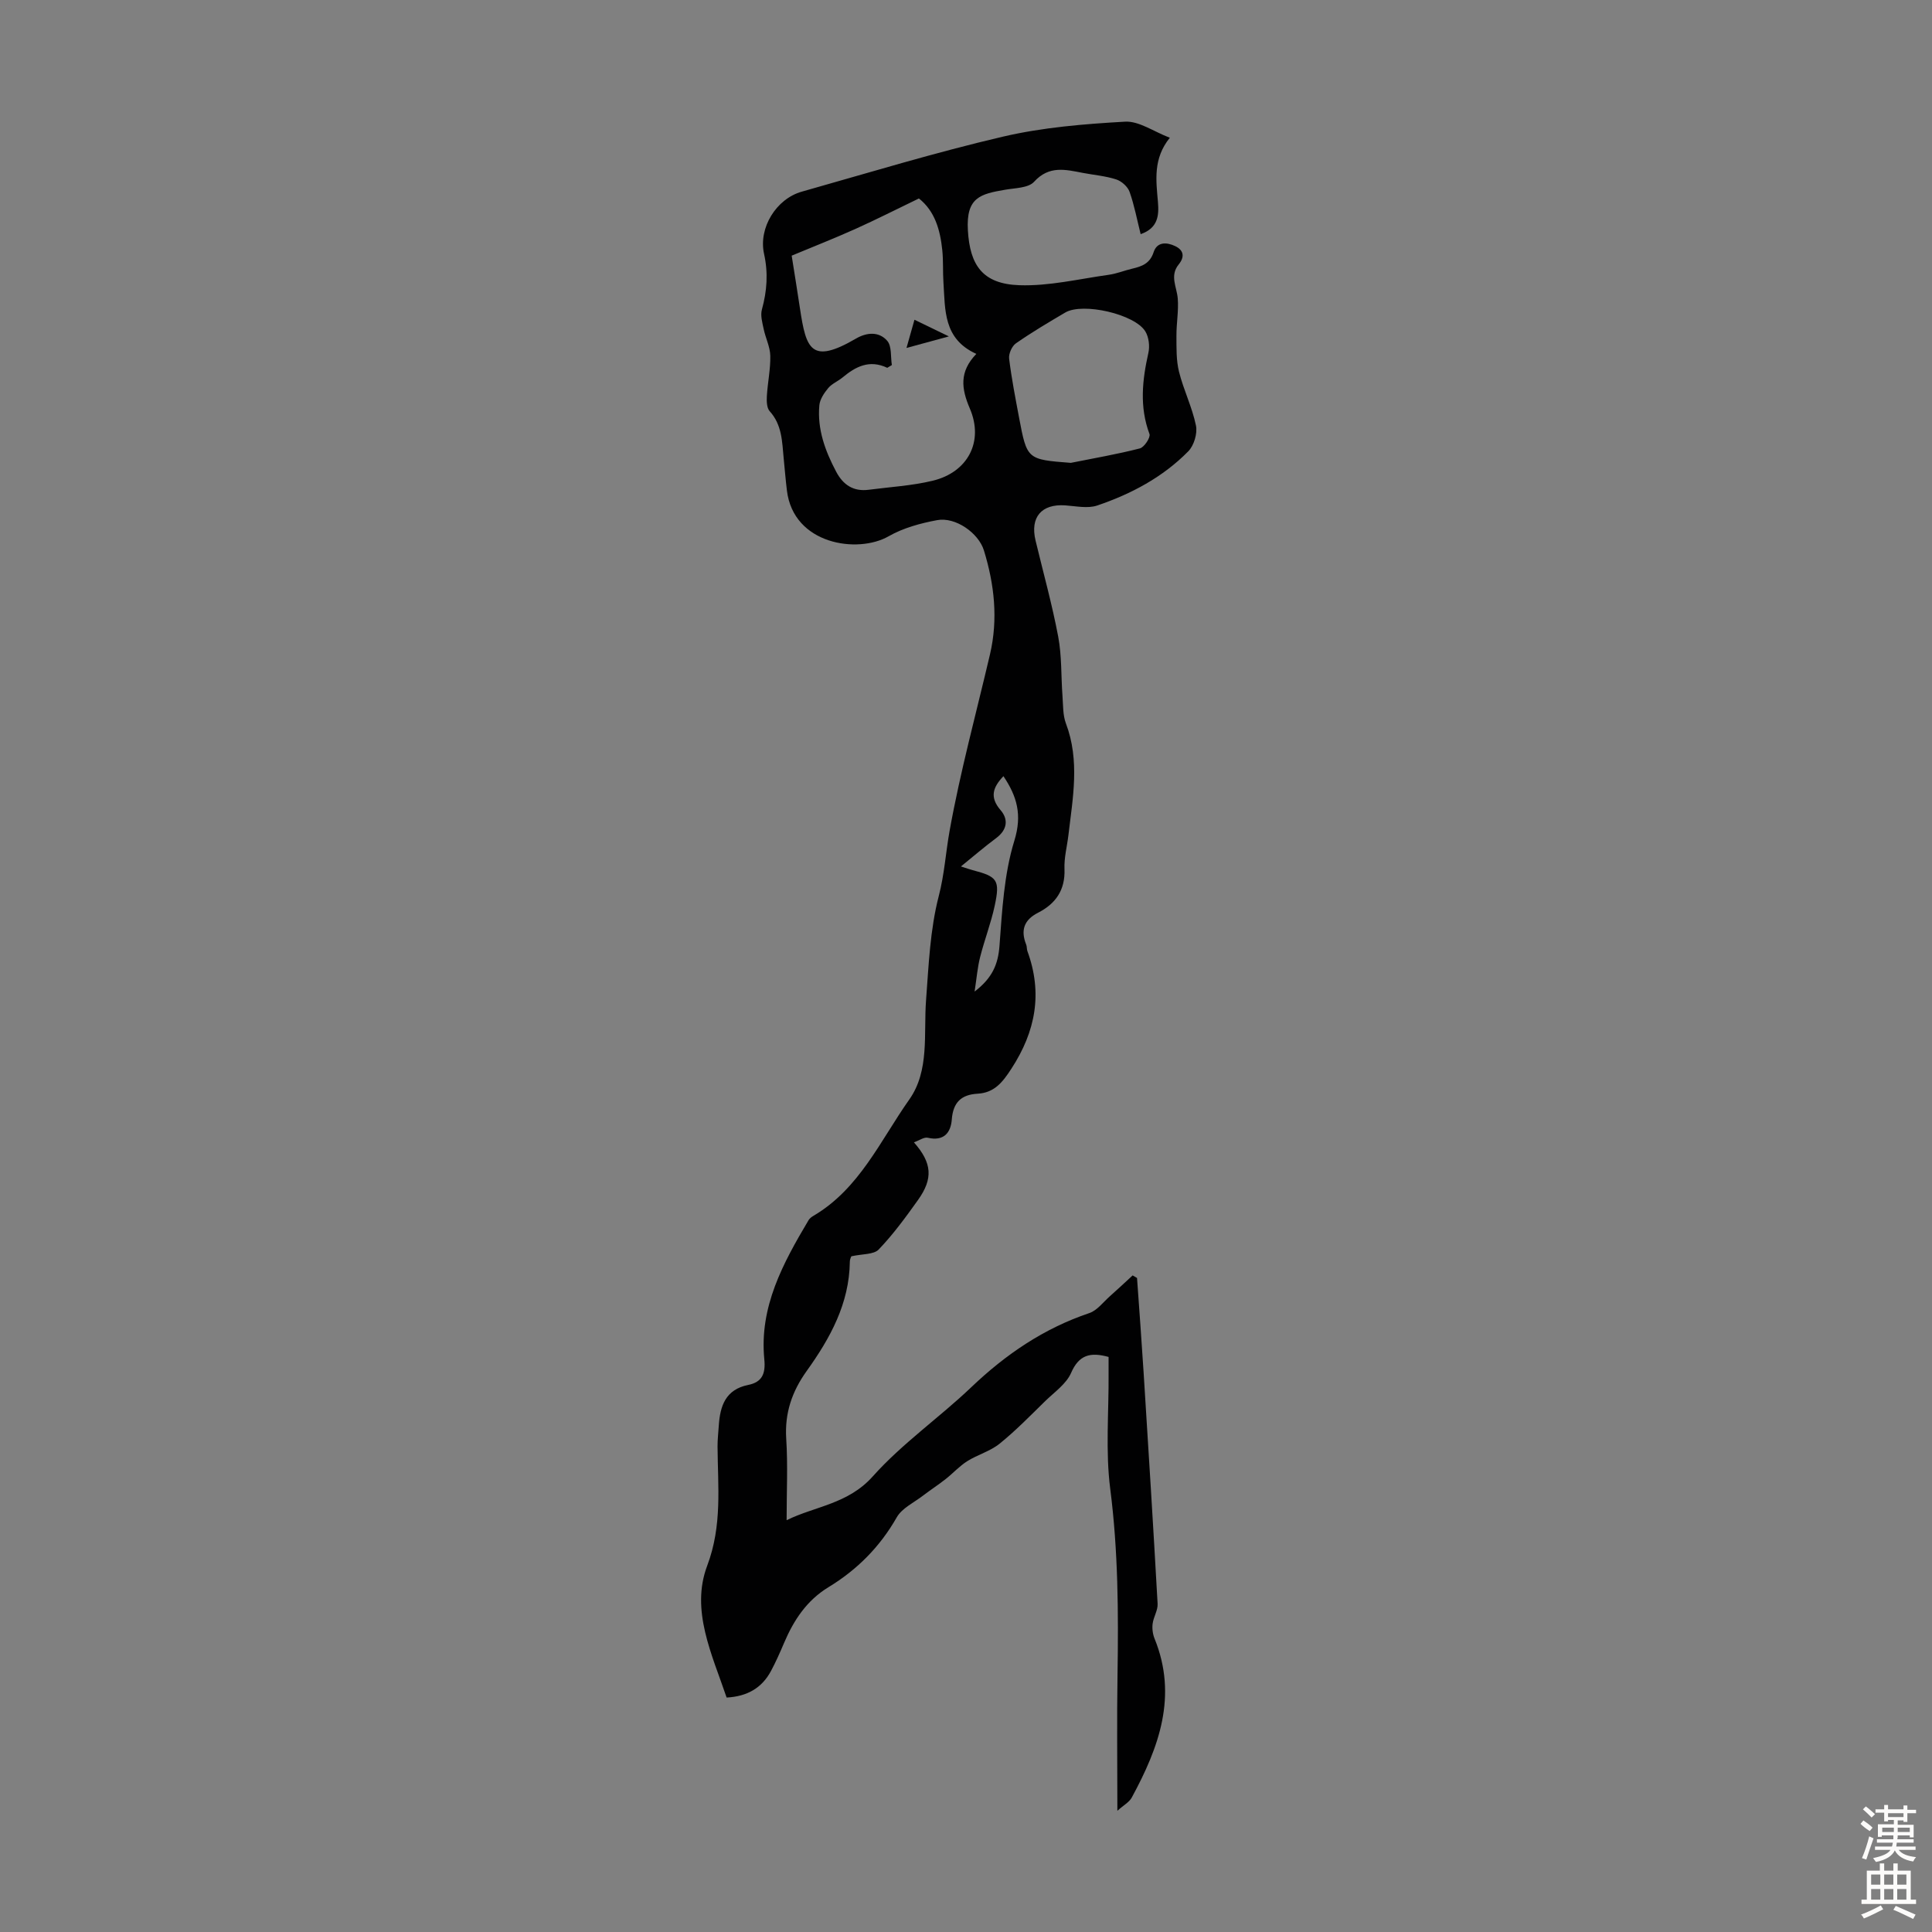 <svg enable-background="new 0 0 400 400" viewBox="0 0 400 400" xmlns="http://www.w3.org/2000/svg"><rect x="0" y="0" width="400" height="400" fill="#808080" stroke="none"/><path d="m231.34 374.9c0-9.87-.12-19.02.03-28.15.2-12.87.14-25.67-1.51-38.51-1-7.82-.28-15.87-.34-23.82-.01-1.2 0-2.41 0-3.48-3.8-1.05-6.14-.43-7.76 3.3-1 2.29-3.45 3.98-5.35 5.83-3.09 3.02-6.12 6.14-9.47 8.84-1.93 1.56-4.54 2.26-6.68 3.61-1.62 1.02-2.95 2.51-4.48 3.71-1.52 1.2-3.15 2.25-4.69 3.43-1.87 1.44-4.34 2.58-5.43 4.49-3.48 6.11-8.2 10.85-14.12 14.45-4.52 2.75-7.22 6.86-9.22 11.58-.83 1.95-1.69 3.9-2.69 5.77-1.9 3.55-4.95 5.28-9.19 5.51-3.03-8.95-7.5-18.09-4.02-27.3 3.15-8.36 2.19-16.41 2.14-24.69-.01-1.45.17-2.9.26-4.35.27-4.06 1.42-7.44 6.07-8.38 2.9-.58 3.65-2.33 3.35-5.33-1.06-10.85 3.89-19.91 9.18-28.81.22-.36.62-.66 1-.88 9.53-5.61 13.85-15.6 19.84-24.08 4.23-5.99 2.94-13.56 3.47-20.56.54-7.23.83-14.61 2.63-21.56 1.18-4.54 1.44-9.02 2.24-13.48 2.21-12.3 5.52-24.4 8.37-36.58 1.7-7.29.91-14.45-1.26-21.5-1.11-3.61-5.89-6.98-9.68-6.27-3.46.64-7.05 1.62-10.07 3.35-6.37 3.64-19.69 1.73-21.04-9.5-.27-2.22-.45-4.45-.67-6.68-.33-3.43-.33-6.9-2.9-9.73-.61-.68-.64-2.08-.58-3.12.16-2.79.77-5.57.71-8.35-.04-1.85-.98-3.67-1.37-5.54-.28-1.32-.7-2.8-.37-4.02 1.06-3.85 1.33-7.56.45-11.54-1.19-5.4 2.53-11.38 7.78-12.87 13.86-3.92 27.66-8.13 41.68-11.4 8.23-1.92 16.81-2.62 25.28-3.1 2.89-.16 5.91 2.05 9.27 3.33-3.51 4.34-2.84 8.84-2.46 13.3.24 2.81.01 5.41-3.58 6.66-.75-2.98-1.3-5.95-2.29-8.75-.38-1.08-1.65-2.22-2.76-2.58-2.21-.72-4.59-.91-6.9-1.35-3.6-.69-7-1.59-10.12 1.84-1.18 1.29-3.91 1.28-5.97 1.64-5.12.88-8.13 1.56-7.73 8.41.42 7.21 3.03 11.1 10.66 11.36 6.14.21 12.35-1.3 18.52-2.16 1.65-.23 3.23-.89 4.86-1.27 2.01-.47 3.66-1.07 4.42-3.42.7-2.15 2.68-2.1 4.47-1.24 1.85.89 1.93 2.3.71 3.8-1.89 2.33-.39 4.64-.19 7.02.21 2.56-.29 5.17-.27 7.76.01 2.48-.06 5.05.53 7.42.94 3.77 2.73 7.35 3.51 11.14.34 1.64-.41 4.14-1.59 5.34-5.26 5.35-11.81 8.83-18.85 11.22-1.99.67-4.42.12-6.65-.03-4.89-.33-7.28 2.46-6.12 7.28 1.59 6.63 3.43 13.21 4.69 19.9.76 4.03.58 8.23.89 12.35.14 1.89.06 3.91.71 5.63 2.91 7.69 1.42 15.42.51 23.15-.28 2.33-.91 4.67-.81 6.99.17 4.35-1.83 7.19-5.49 9.05-2.92 1.49-3.62 3.66-2.43 6.61.16.4.09.9.24 1.32 3.19 8.71 1.72 16.61-3.31 24.35-1.86 2.87-3.55 4.98-7 5.18-3.41.19-5.07 1.82-5.34 5.33-.21 2.77-1.66 4.55-4.97 3.79-.78-.18-1.77.56-2.87.95 3.77 4.28 4 7.51.84 11.94-2.53 3.55-5.13 7.11-8.13 10.24-1.03 1.08-3.38.9-5.65 1.41.04-.12-.32.5-.33 1.12-.11 8.69-4.09 15.87-8.95 22.65-3.04 4.25-4.56 8.71-4.22 14.02.35 5.45.08 10.94.08 16.85 5.89-2.9 12.71-3.32 17.85-9.08 6.06-6.79 13.74-12.12 20.37-18.44 7.15-6.82 15.04-12.19 24.45-15.36 1.63-.55 2.87-2.26 4.25-3.48 1.6-1.41 3.15-2.88 4.72-4.32.3.18.61.35.91.53.46 6.51.95 13.02 1.36 19.53 1.01 15.97 2.01 31.95 2.9 47.92.08 1.35-.86 2.74-1.03 4.14-.13 1 .02 2.15.4 3.08 4.83 11.89.91 22.52-4.71 32.88-.51.98-1.7 1.6-2.99 2.76zm-46.69-299.32c-.32.19-.63.38-.95.57-3.71-1.76-6.57-.24-9.27 2.01-.94.78-2.19 1.27-2.95 2.18-.84 1.01-1.72 2.31-1.84 3.55-.46 4.95 1.19 9.45 3.48 13.77 1.45 2.75 3.59 4.15 6.74 3.74 4.42-.58 8.93-.83 13.24-1.87 7.28-1.75 10.64-8.11 7.69-14.96-1.76-4.11-2.22-7.6 1.35-11.3-6.88-3.11-6.43-9.13-6.81-14.78-.15-2.23-.01-4.48-.24-6.7-.43-4.17-1.53-8.09-4.84-10.7-4.53 2.18-8.79 4.35-13.15 6.31-4.43 1.99-8.95 3.76-13.19 5.53.65 4.13 1.21 7.55 1.72 10.97 1.27 8.37 2.29 11.62 11.59 6.2 2.28-1.33 4.79-1.47 6.46.45.98 1.11.69 3.32.97 5.03zm37.05 20.25c4.77-.96 9.58-1.78 14.29-2.99.91-.23 2.25-2.28 2-2.97-2.1-5.63-1.5-11.16-.23-16.81.31-1.37.1-3.22-.61-4.41-2.14-3.61-12.96-6.08-16.59-3.95-3.47 2.04-6.93 4.09-10.23 6.39-.83.58-1.53 2.16-1.4 3.18.5 4.09 1.3 8.15 2.06 12.21 1.64 8.66 1.66 8.65 10.71 9.35zm-22.75 83.56c1.18.38 1.79.6 2.41.76 5.16 1.35 5.72 2.04 4.58 7.39-.77 3.59-2.12 7.06-3.02 10.63-.54 2.12-.71 4.33-1.14 7.12 3.67-2.8 4.86-5.64 5.15-9.43.55-7.32.94-14.86 3.08-21.8 1.66-5.38.54-9.19-2.26-13.36-2.14 2.25-2.94 4.31-.59 7.03 1.67 1.93 1.37 4.08-.9 5.78-2.33 1.73-4.53 3.62-7.31 5.88z" fill="#010102"/><path d="m189.33 66.2c2.4 1.16 4.44 2.15 7.12 3.45-3.19.87-5.68 1.55-8.77 2.39.6-2.15 1.08-3.85 1.65-5.84z" fill="#010102"/><g fill="#fcfbfa"><path d="m385.2 377.6.6-.7c.6.4 1.3.9 1.9 1.5l-.6.7c-.8-.5-1.4-1-1.9-1.5zm.3 7.1c.6-1.4 1.1-2.9 1.5-4.5.3.1.6.3.9.4-.5 1.4-1 2.9-1.5 4.4zm.2-10.1.6-.6c.7.5 1.3 1.1 1.9 1.6l-.7.7c-.6-.6-1.2-1.2-1.8-1.7zm8.4-.8h.8v.9h1.8v.7h-1.8v1.8h-.8v-.3h-1.2v.9h3.3v2.6h-.8v-.4h-2.5c0 .3 0 .6-.1.8h3.4v.7h-3.5c0 .3-.1.6-.1.8h4v.7h-3.5c.7.9 1.9 1.3 3.6 1.5-.2.2-.4.5-.6.9-1.9-.3-3.2-1.1-3.8-2.3-.5 1.1-1.8 2-3.9 2.4-.2-.3-.4-.5-.6-.8 1.9-.4 3.1-.9 3.6-1.7h-3.2v-.7h3.5c.1-.2.1-.5.2-.8h-3.3v-.7h3.4c0-.2 0-.5 0-.8h-2.4v.3h-.8v-2.6h3.3v-.9h-1.2v.3h-.8v-1.8h-1.8v-.7h1.8v-.9h.8v.9h3.2zm-4.4 5.5h2.4c0-.3 0-.6 0-.9h-2.4zm1.2-3.1h3.2v-.8h-3.2zm4.4 2.2h-2.4v.9h2.5v-.9z"/><path d="m389.2 385.8h.9v1.5h1.9v-1.5h.9v1.5h2.7v6h1.1v.9h-11.3v-.9h1.1v-6h2.7zm.2 8.7.5.8c-1.2.6-2.5 1.3-4 1.9-.2-.3-.3-.6-.6-.8 1.6-.6 3-1.3 4.1-1.9zm-2-4.3h1.9v-2.1h-1.9zm0 3.1h1.9v-2.2h-1.9zm2.7-3.1h1.9v-2.1h-1.9zm0 3.1h1.9v-2.2h-1.9zm2.4 1.3c1.4.6 2.7 1.2 4.1 1.8l-.5.9c-1.5-.7-2.8-1.4-4.1-1.9zm2.2-6.5h-1.9v2.1h1.9zm-1.9 5.2h1.9v-2.2h-1.9z"/></g></svg>